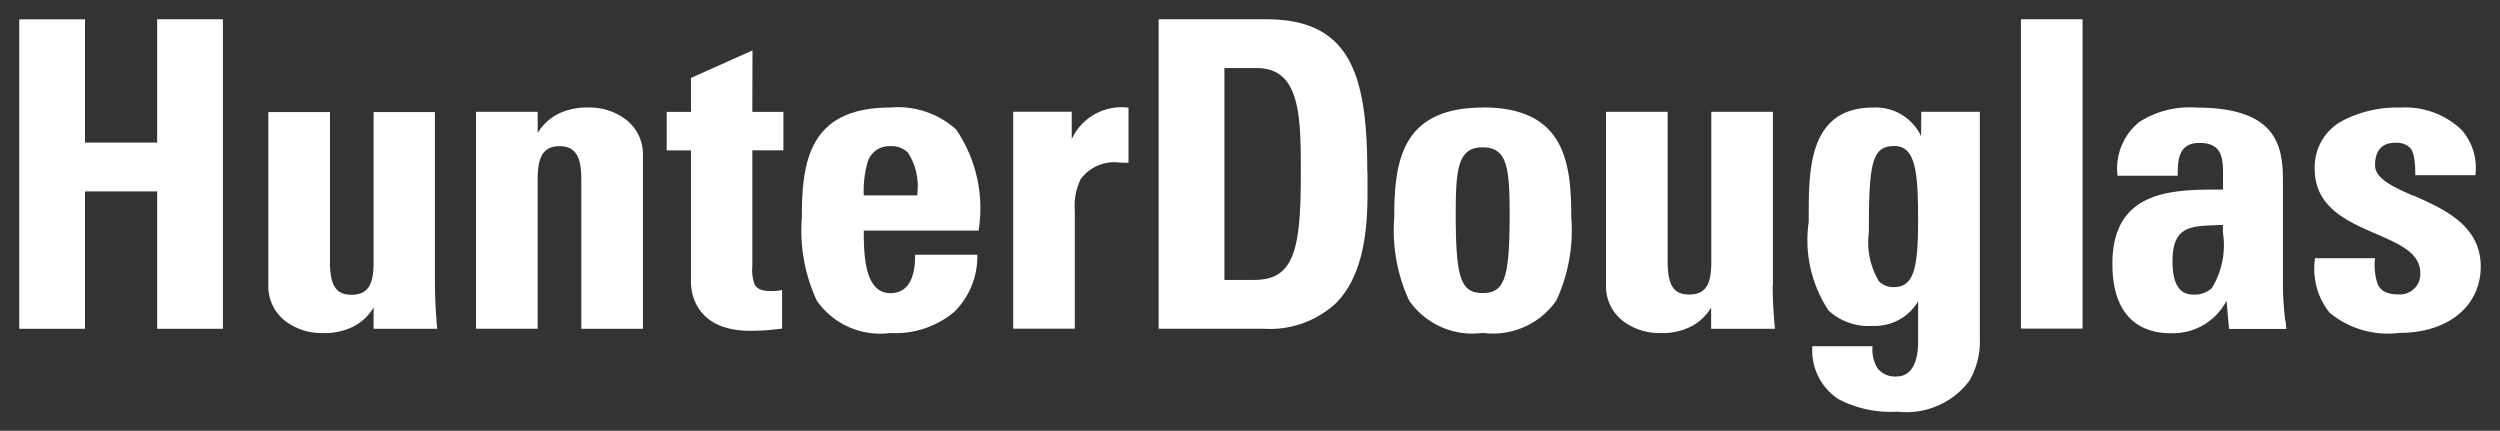 <svg viewBox="0 0 64.909 11.186" height="11.186" width="64.909" xmlns="http://www.w3.org/2000/svg">
  <rect x="0" y="0" width="64.909" height="11.186" fill="#333333" stroke="none"/>
  <path stroke-width="1" stroke-miterlimit="10" stroke="rgba(0,0,0,0)" fill="#fff" transform="translate(0.5 -90.457)" d="M3.58,94.159H1.707v-3.2H0v8.035H1.707V95.427H3.58v3.567H5.288V90.958H3.58Zm7.212,3.707v-4.5H9.2v3.9c0,.506-.1.844-.567.844-.34,0-.566-.145-.566-.844v-3.9h-1.6v4.5a1.141,1.141,0,0,0,.426.916,1.565,1.565,0,0,0,.986.322,1.677,1.677,0,0,0,.77-.156A1.3,1.3,0,0,0,9.2,98.44v.553H10.85l0-.021c-.037-.409-.056-.771-.056-1.106m3.984-4.617a1.7,1.7,0,0,0-.771.157,1.324,1.324,0,0,0-.547.505v-.551h-1.6v5.632h1.6V95.12c0-.52.1-.867.566-.867s.567.347.567.867v3.874h1.6V94.488a1.138,1.138,0,0,0-.426-.915,1.557,1.557,0,0,0-.986-.324m4.256-1.483-1.586.71-.011.006v.879h-.63v1h.63v3.425c0,.211.074,1.26,1.544,1.26a5.729,5.729,0,0,0,.705-.044l.1-.012.017,0V97.985l-.025.007a1.07,1.07,0,0,1-.27.021c-.226,0-.355-.053-.419-.173a1.1,1.1,0,0,1-.059-.479v-3h.807v-1h-.807Zm3.582,1.483c-2.118,0-2.3,1.411-2.3,2.855a4.337,4.337,0,0,0,.387,2.157,2.005,2.005,0,0,0,1.909.842,2.374,2.374,0,0,0,1.66-.548,2.021,2.021,0,0,0,.6-1.464v-.02H23.259v.019c0,.648-.217.978-.644.978-.68,0-.688-1.045-.688-1.623H24.91v-.019a3.626,3.626,0,0,0-.588-2.61,2.263,2.263,0,0,0-1.708-.568m.7,2.282H21.927a2.694,2.694,0,0,1,.088-.822.586.586,0,0,1,.6-.456.612.612,0,0,1,.457.166,1.6,1.6,0,0,1,.242,1.087Zm4.012-1.472v-.7h-1.52v5.632h1.6V95.929a1.6,1.6,0,0,1,.153-.822,1.084,1.084,0,0,1,1.018-.428c.064,0,.131,0,.2.007H28.8V93.25h-.019a1.424,1.424,0,0,0-1.451.81M35,94.931c0-2.516-.429-3.973-2.617-3.973h-2.8v8.035h2.738a2.522,2.522,0,0,0,1.868-.668c.834-.843.823-2.305.816-3.178,0-.077,0-.149,0-.216m-2.927,2.794h-.788v-5.5h.843c1.141,0,1.141,1.274,1.141,2.75,0,1.939-.166,2.749-1.2,2.749M38,93.25c-2.119,0-2.3,1.41-2.3,2.855a4.328,4.328,0,0,0,.387,2.156A2,2,0,0,0,38,99.1a2,2,0,0,0,1.909-.843,4.328,4.328,0,0,0,.387-2.156c0-1.445-.177-2.855-2.3-2.855m0,4.819c-.569,0-.7-.383-.7-2.052,0-1.2.066-1.731.7-1.731s.7.527.7,1.731c0,1.669-.131,2.052-.7,2.052m7.535-.2V93.36h-1.6v3.9c0,.507-.1.844-.566.844-.34,0-.567-.143-.567-.844v-3.9h-1.6v4.506a1.137,1.137,0,0,0,.426.914,1.557,1.557,0,0,0,.986.324,1.663,1.663,0,0,0,.77-.157,1.294,1.294,0,0,0,.547-.506v.553h1.654l0-.021c-.037-.409-.056-.771-.056-1.106m3.853-3.875a1.3,1.3,0,0,0-1.251-.742c-1.666,0-1.666,1.625-1.666,2.811v.157a3.311,3.311,0,0,0,.514,2.3,1.527,1.527,0,0,0,1.141.4,1.308,1.308,0,0,0,1.186-.638v1.039c0,.588-.2.912-.556.912a.576.576,0,0,1-.5-.214.921.921,0,0,1-.129-.553v-.019H46.555v.019a1.506,1.506,0,0,0,.681,1.358,2.918,2.918,0,0,0,1.527.323,2.04,2.04,0,0,0,1.874-.809,2.075,2.075,0,0,0,.267-1.116V93.36h-1.52Zm-.7,3.921a.529.529,0,0,1-.393-.152,1.96,1.96,0,0,1-.262-1.276c0-.049,0-.095,0-.136,0-1.745.112-2.1.667-2.1s.61.721.61,1.908c0,1.212-.09,1.753-.622,1.753m10.154.869a8.457,8.457,0,0,1-.059-.848V95.142c0-.916-.174-1.892-2.252-1.892a2.412,2.412,0,0,0-1.47.369A1.549,1.549,0,0,0,54.477,95v.02h1.564V95c0-.439.043-.832.567-.832.564,0,.61.362.61.8v.412l-.284,0c-1.253,0-2.589.15-2.589,1.928,0,1.568.94,1.8,1.5,1.8a1.567,1.567,0,0,0,1.464-.843l.065.733h1.487l0-.021c-.007-.064-.013-.126-.019-.19m-1.9-.864a.642.642,0,0,1-.481.183c-.239,0-.555-.089-.555-.866,0-.9.457-.914,1.149-.937l.16-.007c0,.063,0,.13,0,.2a2.126,2.126,0,0,1-.277,1.423m5.227-2.376c-.539-.239-1-.445-1-.8,0-.373.182-.578.511-.578a.516.516,0,0,1,.385.116c.1.093.148.31.148.706v.019h1.562l0-.018a1.482,1.482,0,0,0-.365-1.165,2.124,2.124,0,0,0-1.589-.573,3.066,3.066,0,0,0-1.487.336,1.365,1.365,0,0,0-.732,1.257c0,.995.844,1.361,1.59,1.685.618.267,1.151.5,1.151,1.017a.527.527,0,0,1-.556.556c-.29,0-.458-.078-.546-.254a1.553,1.553,0,0,1-.075-.667v-.02H59.606v.018a1.809,1.809,0,0,0,.381,1.4A2.378,2.378,0,0,0,61.8,99.1c1.261,0,2.109-.693,2.109-1.725,0-1.067-.964-1.494-1.738-1.838m-10.2,3.452h1.6V90.957h-1.6Z" id="Path_1620"></path>
</svg>
